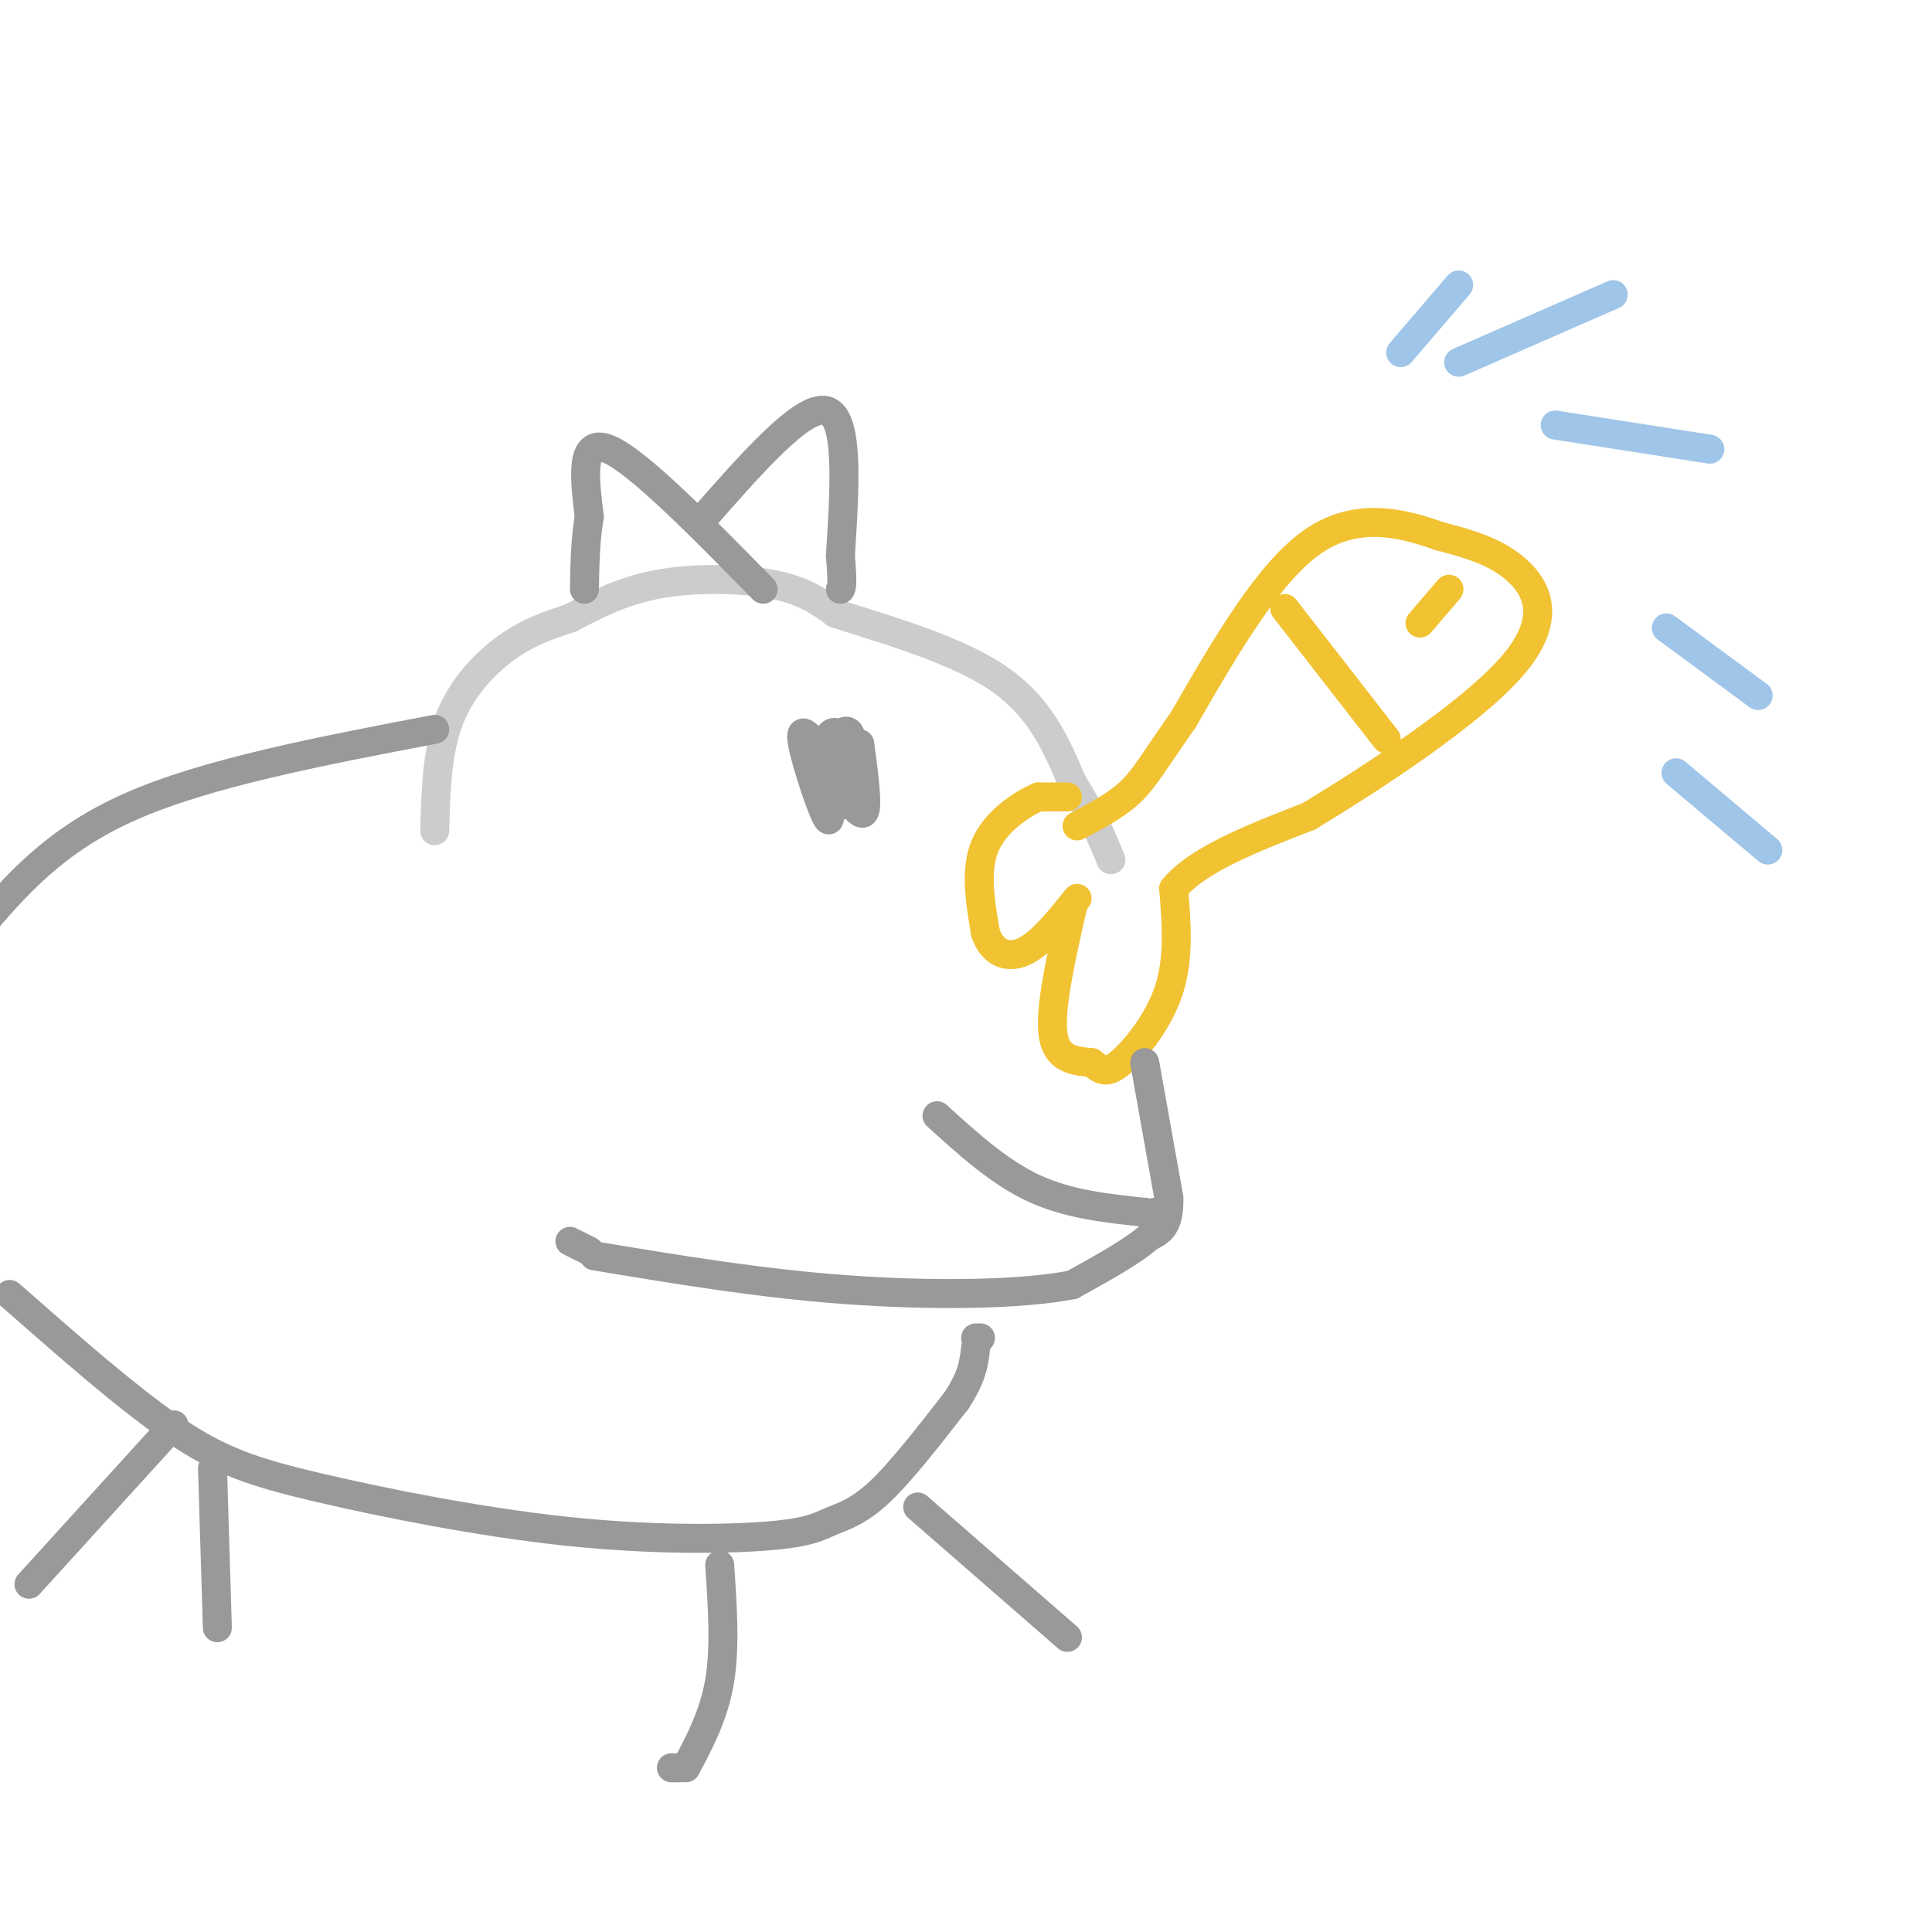 <svg viewBox='0 0 400 400' version='1.1' xmlns='http://www.w3.org/2000/svg' xmlns:xlink='http://www.w3.org/1999/xlink'><g fill='none' stroke='rgb(204,204,204)' stroke-width='6' stroke-linecap='round' stroke-linejoin='round'><path d='M90,172c0.222,-8.178 0.444,-16.356 3,-23c2.556,-6.644 7.444,-11.756 12,-15c4.556,-3.244 8.778,-4.622 13,-6'/><path d='M118,128c4.810,-2.440 10.333,-5.542 18,-7c7.667,-1.458 17.476,-1.274 24,0c6.524,1.274 9.762,3.637 13,6'/><path d='M173,127c8.644,2.844 23.756,6.956 33,13c9.244,6.044 12.622,14.022 16,22'/><path d='M222,162c4.000,6.333 6.000,11.167 8,16'/></g>
<g fill='none' stroke='rgb(241,194,50)' stroke-width='6' stroke-linecap='round' stroke-linejoin='round'><path d='M221,165c0.000,0.000 -6.000,0.000 -6,0'/><path d='M215,165c-3.378,1.422 -8.822,4.978 -11,10c-2.178,5.022 -1.089,11.511 0,18'/><path d='M204,193c1.289,4.178 4.511,5.622 8,4c3.489,-1.622 7.244,-6.311 11,-11'/><path d='M222,188c-2.333,10.333 -4.667,20.667 -4,26c0.667,5.333 4.333,5.667 8,6'/><path d='M226,220c2.012,1.571 3.042,2.500 6,0c2.958,-2.500 7.845,-8.429 10,-15c2.155,-6.571 1.577,-13.786 1,-21'/><path d='M243,184c4.833,-6.000 16.417,-10.500 28,-15'/><path d='M271,169c13.583,-8.226 33.542,-21.292 42,-31c8.458,-9.708 5.417,-16.060 1,-20c-4.417,-3.940 -10.208,-5.470 -16,-7'/><path d='M298,111c-7.067,-2.511 -16.733,-5.289 -26,1c-9.267,6.289 -18.133,21.644 -27,37'/><path d='M245,149c-6.156,8.778 -8.044,12.222 -11,15c-2.956,2.778 -6.978,4.889 -11,7'/><path d='M266,126c0.000,0.000 21.000,27.000 21,27'/><path d='M300,122c0.000,0.000 -6.000,7.000 -6,7'/></g>
<g fill='none' stroke='rgb(153,153,153)' stroke-width='6' stroke-linecap='round' stroke-linejoin='round'><path d='M237,220c0.000,0.000 5.000,28.000 5,28'/><path d='M242,248c0.167,6.000 -1.917,7.000 -4,8'/><path d='M238,256c-3.333,3.000 -9.667,6.500 -16,10'/><path d='M222,266c-10.622,2.089 -29.178,2.311 -47,1c-17.822,-1.311 -34.911,-4.156 -52,-7'/><path d='M122,259c0.000,0.000 -4.000,-2.000 -4,-2'/><path d='M172,160c-0.400,-3.467 -0.800,-6.933 0,-8c0.800,-1.067 2.800,0.267 3,3c0.200,2.733 -1.400,6.867 -3,11'/><path d='M172,166c-0.714,-0.179 -1.000,-6.125 0,-10c1.000,-3.875 3.286,-5.679 4,-4c0.714,1.679 -0.143,6.839 -1,12'/><path d='M175,164c-0.667,1.000 -1.833,-2.500 -3,-6'/><path d='M90,151c-23.583,4.500 -47.167,9.000 -63,16c-15.833,7.000 -23.917,16.500 -32,26'/><path d='M2,268c12.203,10.735 24.406,21.470 34,28c9.594,6.530 16.578,8.856 30,12c13.422,3.144 33.282,7.108 51,9c17.718,1.892 33.296,1.713 42,1c8.704,-0.713 10.536,-1.961 13,-3c2.464,-1.039 5.561,-1.868 10,-6c4.439,-4.132 10.219,-11.566 16,-19'/><path d='M198,290c3.333,-5.000 3.667,-8.000 4,-11'/><path d='M202,277c0.000,0.000 1.000,0.000 1,0'/><path d='M190,312c0.000,0.000 31.000,27.000 31,27'/><path d='M149,324c0.583,8.500 1.167,17.000 0,24c-1.167,7.000 -4.083,12.500 -7,18'/><path d='M141,366c0.000,0.000 -2.000,0.000 -2,0'/><path d='M36,295c0.000,0.000 -30.000,33.000 -30,33'/><path d='M44,304c0.000,0.000 1.000,33.000 1,33'/><path d='M171,162c0.667,4.822 1.333,9.644 0,7c-1.333,-2.644 -4.667,-12.756 -5,-16c-0.333,-3.244 2.333,0.378 5,4'/><path d='M171,157c1.267,3.067 1.933,8.733 2,10c0.067,1.267 -0.467,-1.867 -1,-5'/><path d='M178,154c0.833,6.250 1.667,12.500 1,14c-0.667,1.500 -2.833,-1.750 -5,-5'/><path d='M174,163c-0.833,-1.000 -0.417,-1.000 0,-1'/><path d='M158,122c-13.000,-13.250 -26.000,-26.500 -32,-29c-6.000,-2.500 -5.000,5.750 -4,14'/><path d='M122,107c-0.833,4.833 -0.917,9.917 -1,15'/><path d='M145,108c10.583,-12.083 21.167,-24.167 26,-23c4.833,1.167 3.917,15.583 3,30'/><path d='M174,115c0.500,6.167 0.250,6.583 0,7'/><path d='M194,231c6.417,5.833 12.833,11.667 20,15c7.167,3.333 15.083,4.167 23,5'/><path d='M237,251c4.167,0.833 3.083,0.417 2,0'/><path d='M170,157c0.000,0.000 3.000,9.000 3,9'/><path d='M173,166c0.200,0.556 -0.800,-2.556 -1,-3c-0.200,-0.444 0.400,1.778 1,4'/><path d='M173,167c0.000,0.000 0.000,-3.000 0,-3'/></g>
<g fill='none' stroke='rgb(159,197,232)' stroke-width='6' stroke-linecap='round' stroke-linejoin='round'><path d='M290,73c0.000,0.000 12.000,-14.000 12,-14'/><path d='M302,75c0.000,0.000 32.000,-14.000 32,-14'/><path d='M322,88c0.000,0.000 32.000,5.000 32,5'/><path d='M345,130c0.000,0.000 19.000,14.000 19,14'/><path d='M347,160c0.000,0.000 19.000,16.000 19,16'/></g>
</svg>